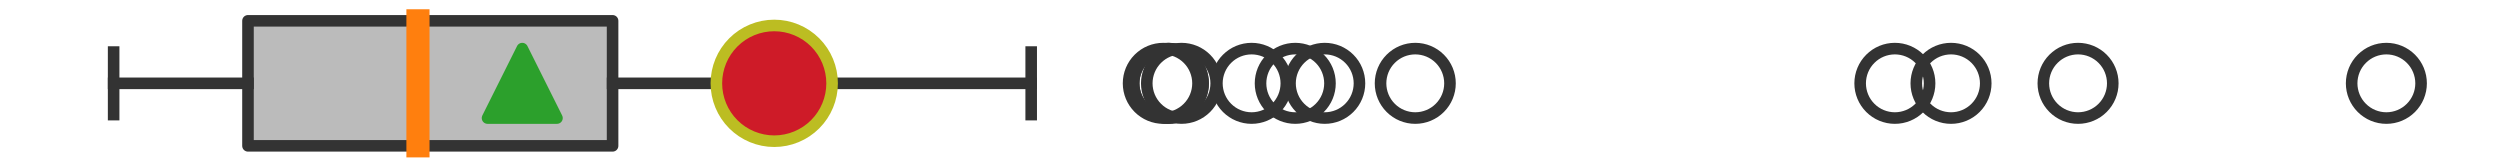 <?xml version="1.0" encoding="utf-8" standalone="no"?>
<!DOCTYPE svg PUBLIC "-//W3C//DTD SVG 1.1//EN"
  "http://www.w3.org/Graphics/SVG/1.1/DTD/svg11.dtd">
<svg xmlns:xlink="http://www.w3.org/1999/xlink" width="216pt" height="14.4pt" viewBox="0 0 216 14.4" xmlns="http://www.w3.org/2000/svg" version="1.1">
 <defs>
  <style type="text/css">*{stroke-linejoin: round; stroke-linecap: butt}</style>
 </defs>
 <g id="figure_1">
  <g id="patch_1">
   <path d="M 0 14.4 
L 216 14.4 
L 216 0 
L 0 0 
z
" style="fill: #ffffff"/>
  </g>
  <g id="axes_1">
   <g id="patch_2">
    <path d="M 21.426 12.6 
L 21.426 1.8 
L 52.927 1.8 
L 52.927 12.6 
L 21.426 12.6 
z
" clip-path="url(#p75afb48c6e)" style="fill: #bbbbbb; stroke: #333333; stroke-linejoin: miter"/>
   </g>
   <g id="line2d_1">
    <path d="M 21.426 7.2 
L 9.818 7.2 
" clip-path="url(#p75afb48c6e)" style="fill: none; stroke: #333333; stroke-linecap: square"/>
   </g>
   <g id="line2d_2">
    <path d="M 52.927 7.2 
L 89.095 7.2 
" clip-path="url(#p75afb48c6e)" style="fill: none; stroke: #333333; stroke-linecap: square"/>
   </g>
   <g id="line2d_3">
    <path d="M 9.818 9.9 
L 9.818 4.5 
" clip-path="url(#p75afb48c6e)" style="fill: none; stroke: #333333; stroke-linecap: square"/>
   </g>
   <g id="line2d_4">
    <path d="M 89.095 9.9 
L 89.095 4.5 
" clip-path="url(#p75afb48c6e)" style="fill: none; stroke: #333333; stroke-linecap: square"/>
   </g>
   <g id="line2d_5">
    <defs>
     <path id="m3a7621eedf" d="M 0 3 
C 0.796 3 1.559 2.684 2.121 2.121 
C 2.684 1.559 3 0.796 3 0 
C 3 -0.796 2.684 -1.559 2.121 -2.121 
C 1.559 -2.684 0.796 -3 0 -3 
C -0.796 -3 -1.559 -2.684 -2.121 -2.121 
C -2.684 -1.559 -3 -0.796 -3 0 
C -3 0.796 -2.684 1.559 -2.121 2.121 
C -1.559 2.684 -0.796 3 0 3 
z
" style="stroke: #333333"/>
    </defs>
    <g clip-path="url(#p75afb48c6e)">
     <use xlink:href="#m3a7621eedf" x="163.717" y="7.2" style="fill-opacity: 0; stroke: #333333"/>
     <use xlink:href="#m3a7621eedf" x="114.458" y="7.2" style="fill-opacity: 0; stroke: #333333"/>
     <use xlink:href="#m3a7621eedf" x="111.91" y="7.2" style="fill-opacity: 0; stroke: #333333"/>
     <use xlink:href="#m3a7621eedf" x="168.568" y="7.2" style="fill-opacity: 0; stroke: #333333"/>
     <use xlink:href="#m3a7621eedf" x="100.943" y="7.2" style="fill-opacity: 0; stroke: #333333"/>
     <use xlink:href="#m3a7621eedf" x="102.081" y="7.2" style="fill-opacity: 0; stroke: #333333"/>
     <use xlink:href="#m3a7621eedf" x="179.544" y="7.2" style="fill-opacity: 0; stroke: #333333"/>
     <use xlink:href="#m3a7621eedf" x="122.279" y="7.2" style="fill-opacity: 0; stroke: #333333"/>
     <use xlink:href="#m3a7621eedf" x="100.508" y="7.2" style="fill-opacity: 0; stroke: #333333"/>
     <use xlink:href="#m3a7621eedf" x="108.139" y="7.2" style="fill-opacity: 0; stroke: #333333"/>
     <use xlink:href="#m3a7621eedf" x="206.182" y="7.2" style="fill-opacity: 0; stroke: #333333"/>
     <use xlink:href="#m3a7621eedf" x="100.954" y="7.2" style="fill-opacity: 0; stroke: #333333"/>
    </g>
   </g>
   <g id="line2d_6">
    <path d="M 36.112 12.6 
L 36.112 1.8 
" clip-path="url(#p75afb48c6e)" style="fill: none; stroke: #ff7f0e; stroke-width: 2; stroke-linecap: square"/>
   </g>
   <g id="line2d_7">
    <defs>
     <path id="m4589b9cc60" d="M 0 -3 
L -3 3 
L 3 3 
z
" style="stroke: #2ca02c; stroke-linejoin: miter"/>
    </defs>
    <g clip-path="url(#p75afb48c6e)">
     <use xlink:href="#m4589b9cc60" x="45.122" y="7.2" style="fill: #2ca02c; stroke: #2ca02c; stroke-linejoin: miter"/>
    </g>
   </g>
   <g id="line2d_8">
    <defs>
     <path id="m9861bc2b13" d="M 0 5 
C 1.326 5 2.598 4.473 3.536 3.536 
C 4.473 2.598 5 1.326 5 0 
C 5 -1.326 4.473 -2.598 3.536 -3.536 
C 2.598 -4.473 1.326 -5 0 -5 
C -1.326 -5 -2.598 -4.473 -3.536 -3.536 
C -4.473 -2.598 -5 -1.326 -5 0 
C -5 1.326 -4.473 2.598 -3.536 3.536 
C -2.598 4.473 -1.326 5 0 5 
z
" style="stroke: #bcbd22"/>
    </defs>
    <g clip-path="url(#p75afb48c6e)">
     <use xlink:href="#m9861bc2b13" x="66.894" y="7.2" style="fill: #ce1b28; stroke: #bcbd22"/>
    </g>
   </g>
  </g>
 </g>
 <defs>
  <clipPath id="p75afb48c6e">
   <rect x="0" y="-28.8" width="216" height="72"/>
  </clipPath>
 </defs>
</svg>
